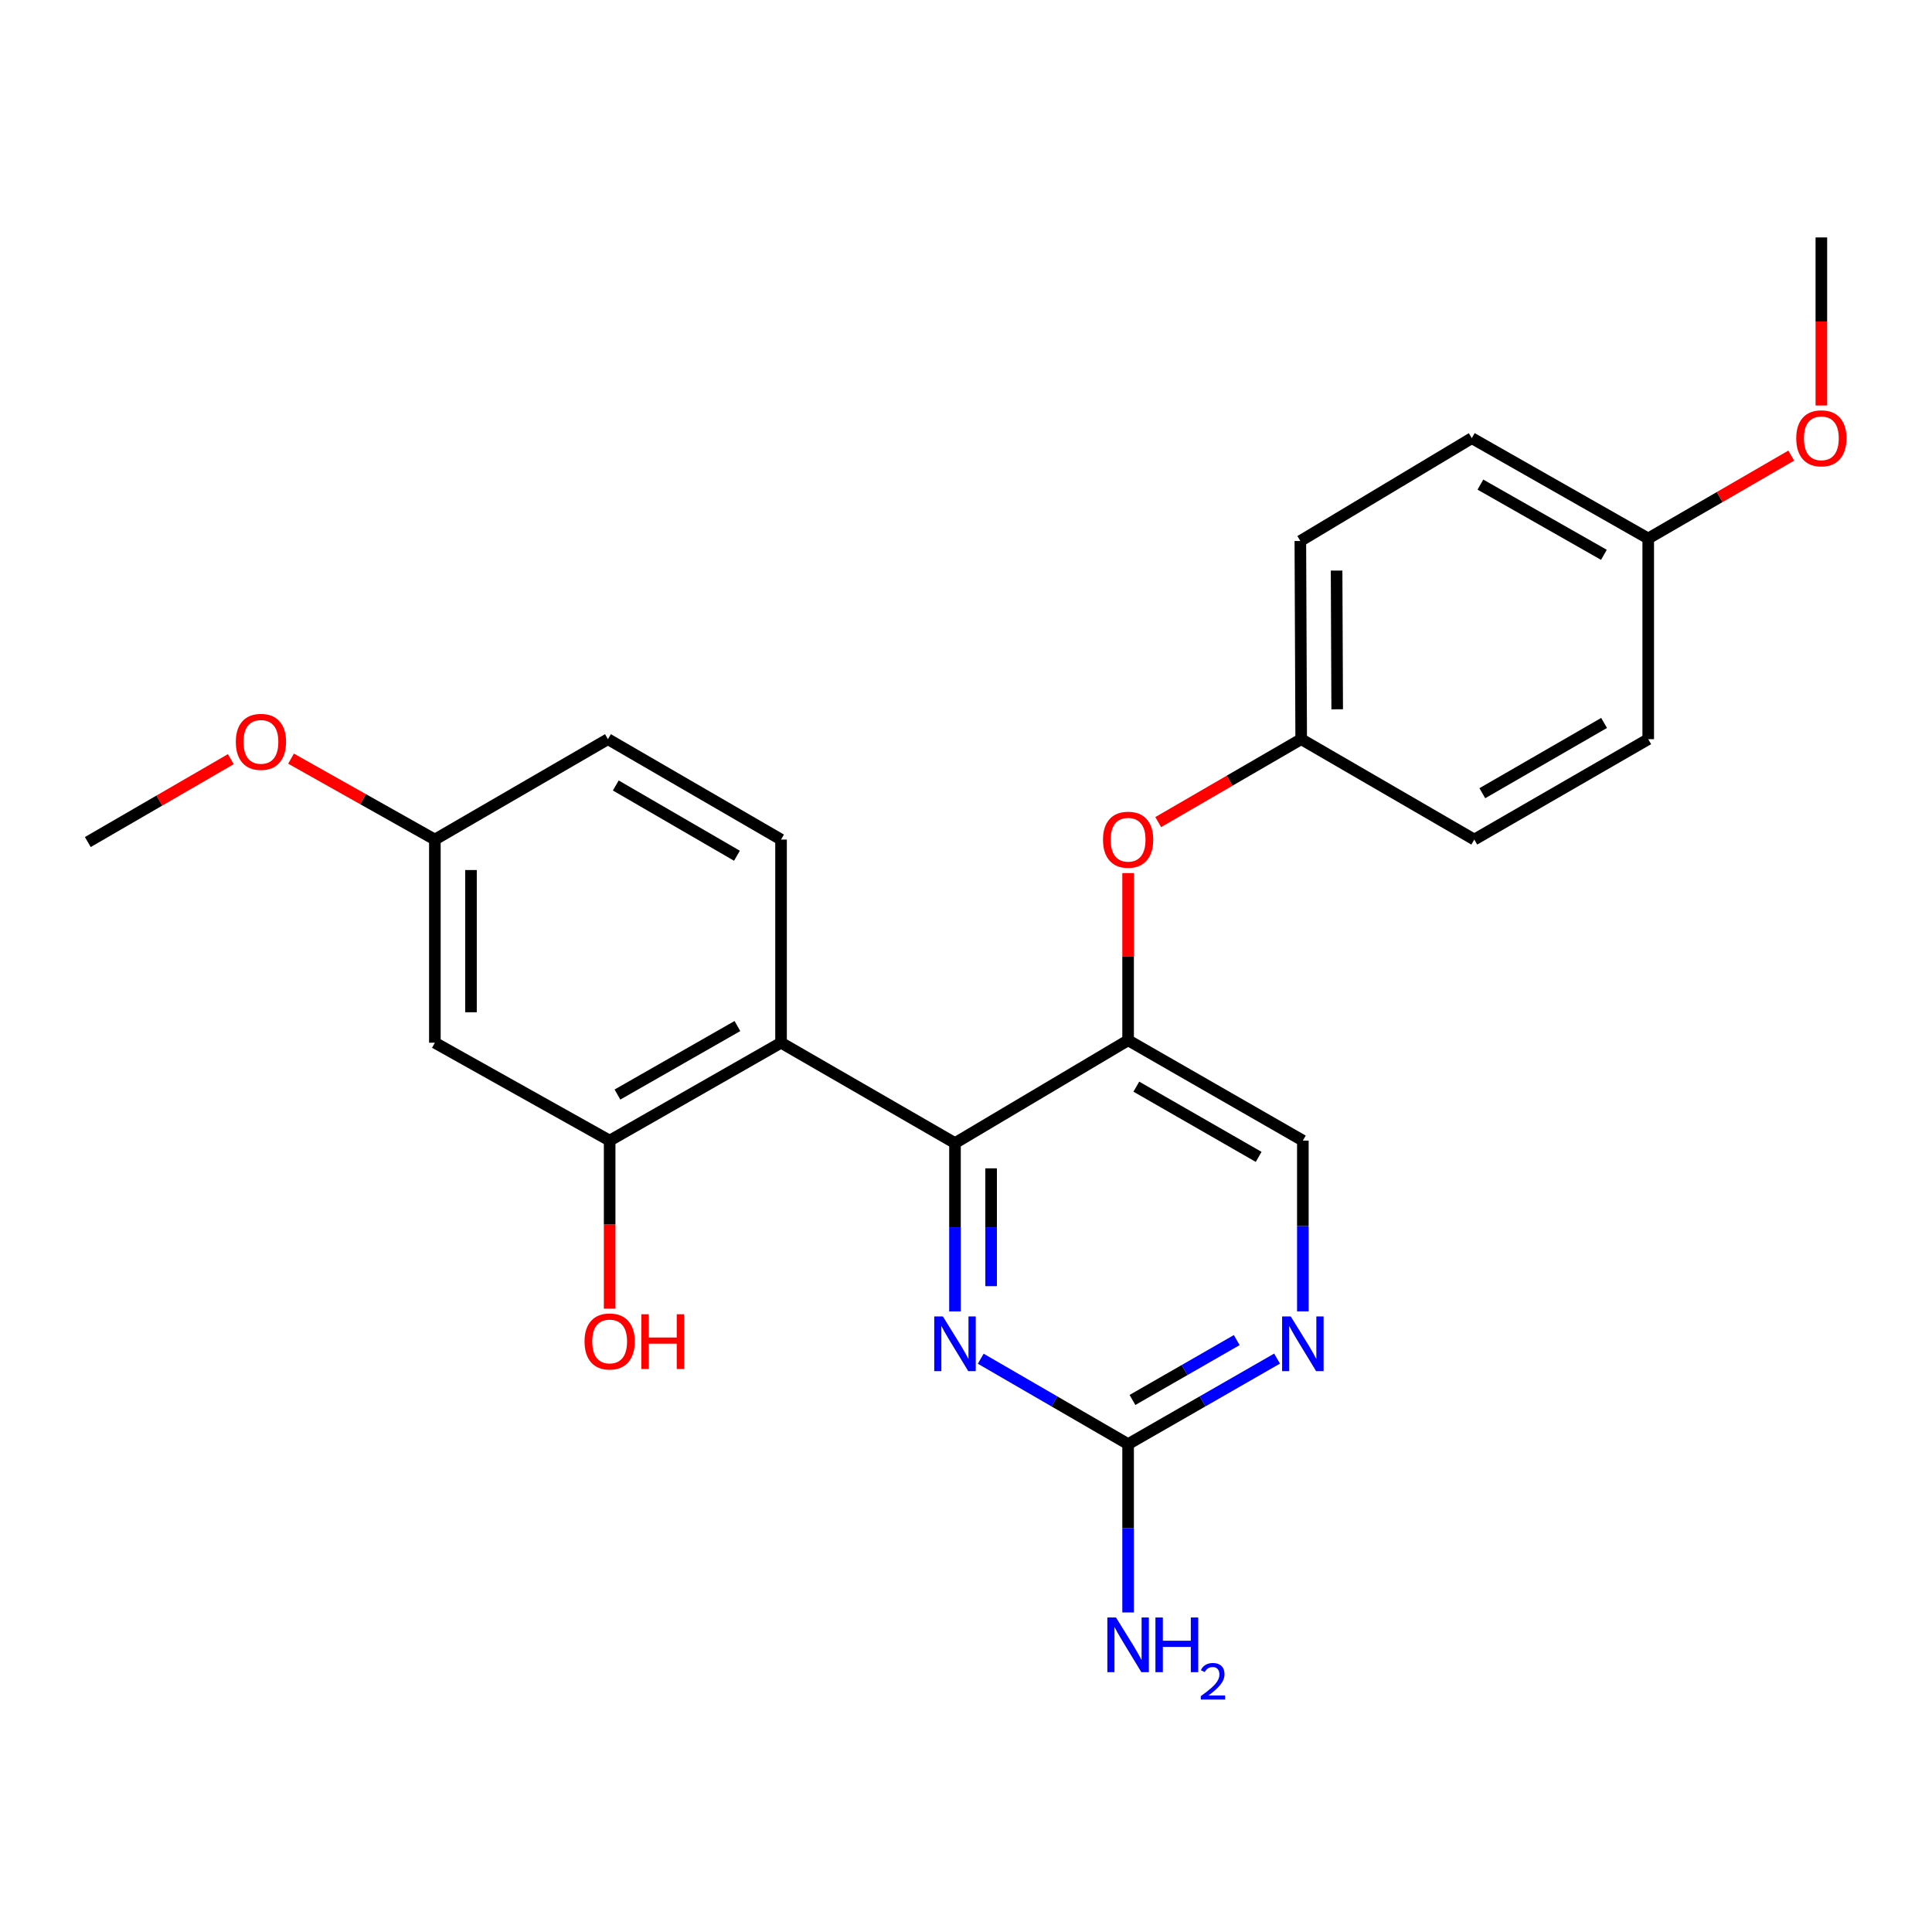 <?xml version='1.0' encoding='iso-8859-1'?>
<svg version='1.1' baseProfile='full'
              xmlns='http://www.w3.org/2000/svg'
                      xmlns:rdkit='http://www.rdkit.org/xml'
                      xmlns:xlink='http://www.w3.org/1999/xlink'
                  xml:space='preserve'
width='1000px' height='1000px' viewBox='0 0 1000 1000'>
<!-- END OF HEADER -->
<rect style='opacity:1.0;fill:#FFFFFF;stroke:none' width='1000' height='1000' x='0' y='0'> </rect>
<path class='bond-0' d='M 494.3,591.664 L 404.267,539.714' style='fill:none;fill-rule:evenodd;stroke:#000000;stroke-width:6px;stroke-linecap:butt;stroke-linejoin:miter;stroke-opacity:1' />
<path class='bond-1' d='M 494.3,591.664 L 494.3,635.226' style='fill:none;fill-rule:evenodd;stroke:#000000;stroke-width:6px;stroke-linecap:butt;stroke-linejoin:miter;stroke-opacity:1' />
<path class='bond-1' d='M 494.3,635.226 L 494.3,678.787' style='fill:none;fill-rule:evenodd;stroke:#0000FF;stroke-width:6px;stroke-linecap:butt;stroke-linejoin:miter;stroke-opacity:1' />
<path class='bond-1' d='M 512.998,604.732 L 512.998,635.226' style='fill:none;fill-rule:evenodd;stroke:#000000;stroke-width:6px;stroke-linecap:butt;stroke-linejoin:miter;stroke-opacity:1' />
<path class='bond-1' d='M 512.998,635.226 L 512.998,665.719' style='fill:none;fill-rule:evenodd;stroke:#0000FF;stroke-width:6px;stroke-linecap:butt;stroke-linejoin:miter;stroke-opacity:1' />
<path class='bond-2' d='M 494.3,591.664 L 583.907,538.446' style='fill:none;fill-rule:evenodd;stroke:#000000;stroke-width:6px;stroke-linecap:butt;stroke-linejoin:miter;stroke-opacity:1' />
<path class='bond-4' d='M 404.267,539.714 L 315.553,590.376' style='fill:none;fill-rule:evenodd;stroke:#000000;stroke-width:6px;stroke-linecap:butt;stroke-linejoin:miter;stroke-opacity:1' />
<path class='bond-4' d='M 381.687,531.076 L 319.588,566.539' style='fill:none;fill-rule:evenodd;stroke:#000000;stroke-width:6px;stroke-linecap:butt;stroke-linejoin:miter;stroke-opacity:1' />
<path class='bond-6' d='M 404.267,539.714 L 404.267,434.556' style='fill:none;fill-rule:evenodd;stroke:#000000;stroke-width:6px;stroke-linecap:butt;stroke-linejoin:miter;stroke-opacity:1' />
<path class='bond-3' d='M 507.629,703.269 L 545.768,725.371' style='fill:none;fill-rule:evenodd;stroke:#0000FF;stroke-width:6px;stroke-linecap:butt;stroke-linejoin:miter;stroke-opacity:1' />
<path class='bond-3' d='M 545.768,725.371 L 583.907,747.474' style='fill:none;fill-rule:evenodd;stroke:#000000;stroke-width:6px;stroke-linecap:butt;stroke-linejoin:miter;stroke-opacity:1' />
<path class='bond-7' d='M 583.907,538.446 L 583.907,495.18' style='fill:none;fill-rule:evenodd;stroke:#000000;stroke-width:6px;stroke-linecap:butt;stroke-linejoin:miter;stroke-opacity:1' />
<path class='bond-7' d='M 583.907,495.18 L 583.907,451.913' style='fill:none;fill-rule:evenodd;stroke:#FF0000;stroke-width:6px;stroke-linecap:butt;stroke-linejoin:miter;stroke-opacity:1' />
<path class='bond-9' d='M 583.907,538.446 L 674.355,590.376' style='fill:none;fill-rule:evenodd;stroke:#000000;stroke-width:6px;stroke-linecap:butt;stroke-linejoin:miter;stroke-opacity:1' />
<path class='bond-9' d='M 588.164,562.451 L 651.478,598.802' style='fill:none;fill-rule:evenodd;stroke:#000000;stroke-width:6px;stroke-linecap:butt;stroke-linejoin:miter;stroke-opacity:1' />
<path class='bond-10' d='M 583.907,747.474 L 583.907,791.04' style='fill:none;fill-rule:evenodd;stroke:#000000;stroke-width:6px;stroke-linecap:butt;stroke-linejoin:miter;stroke-opacity:1' />
<path class='bond-10' d='M 583.907,791.04 L 583.907,834.607' style='fill:none;fill-rule:evenodd;stroke:#0000FF;stroke-width:6px;stroke-linecap:butt;stroke-linejoin:miter;stroke-opacity:1' />
<path class='bond-24' d='M 583.907,747.474 L 622.457,725.34' style='fill:none;fill-rule:evenodd;stroke:#000000;stroke-width:6px;stroke-linecap:butt;stroke-linejoin:miter;stroke-opacity:1' />
<path class='bond-24' d='M 622.457,725.34 L 661.008,703.207' style='fill:none;fill-rule:evenodd;stroke:#0000FF;stroke-width:6px;stroke-linecap:butt;stroke-linejoin:miter;stroke-opacity:1' />
<path class='bond-24' d='M 586.162,724.618 L 613.147,709.125' style='fill:none;fill-rule:evenodd;stroke:#000000;stroke-width:6px;stroke-linecap:butt;stroke-linejoin:miter;stroke-opacity:1' />
<path class='bond-24' d='M 613.147,709.125 L 640.132,693.631' style='fill:none;fill-rule:evenodd;stroke:#0000FF;stroke-width:6px;stroke-linecap:butt;stroke-linejoin:miter;stroke-opacity:1' />
<path class='bond-8' d='M 315.553,590.376 L 225.084,539.714' style='fill:none;fill-rule:evenodd;stroke:#000000;stroke-width:6px;stroke-linecap:butt;stroke-linejoin:miter;stroke-opacity:1' />
<path class='bond-13' d='M 315.553,590.376 L 315.553,633.857' style='fill:none;fill-rule:evenodd;stroke:#000000;stroke-width:6px;stroke-linecap:butt;stroke-linejoin:miter;stroke-opacity:1' />
<path class='bond-13' d='M 315.553,633.857 L 315.553,677.339' style='fill:none;fill-rule:evenodd;stroke:#FF0000;stroke-width:6px;stroke-linecap:butt;stroke-linejoin:miter;stroke-opacity:1' />
<path class='bond-5' d='M 674.355,678.755 L 674.355,634.565' style='fill:none;fill-rule:evenodd;stroke:#0000FF;stroke-width:6px;stroke-linecap:butt;stroke-linejoin:miter;stroke-opacity:1' />
<path class='bond-5' d='M 674.355,634.565 L 674.355,590.376' style='fill:none;fill-rule:evenodd;stroke:#000000;stroke-width:6px;stroke-linecap:butt;stroke-linejoin:miter;stroke-opacity:1' />
<path class='bond-14' d='M 404.267,434.556 L 314.67,382.595' style='fill:none;fill-rule:evenodd;stroke:#000000;stroke-width:6px;stroke-linecap:butt;stroke-linejoin:miter;stroke-opacity:1' />
<path class='bond-14' d='M 381.447,442.937 L 318.729,406.564' style='fill:none;fill-rule:evenodd;stroke:#000000;stroke-width:6px;stroke-linecap:butt;stroke-linejoin:miter;stroke-opacity:1' />
<path class='bond-12' d='M 599.496,425.514 L 636.494,404.054' style='fill:none;fill-rule:evenodd;stroke:#FF0000;stroke-width:6px;stroke-linecap:butt;stroke-linejoin:miter;stroke-opacity:1' />
<path class='bond-12' d='M 636.494,404.054 L 673.493,382.595' style='fill:none;fill-rule:evenodd;stroke:#000000;stroke-width:6px;stroke-linecap:butt;stroke-linejoin:miter;stroke-opacity:1' />
<path class='bond-25' d='M 225.084,539.714 L 225.084,434.556' style='fill:none;fill-rule:evenodd;stroke:#000000;stroke-width:6px;stroke-linecap:butt;stroke-linejoin:miter;stroke-opacity:1' />
<path class='bond-25' d='M 243.782,523.94 L 243.782,450.329' style='fill:none;fill-rule:evenodd;stroke:#000000;stroke-width:6px;stroke-linecap:butt;stroke-linejoin:miter;stroke-opacity:1' />
<path class='bond-11' d='M 225.084,434.556 L 314.67,382.595' style='fill:none;fill-rule:evenodd;stroke:#000000;stroke-width:6px;stroke-linecap:butt;stroke-linejoin:miter;stroke-opacity:1' />
<path class='bond-20' d='M 225.084,434.556 L 187.864,413.614' style='fill:none;fill-rule:evenodd;stroke:#000000;stroke-width:6px;stroke-linecap:butt;stroke-linejoin:miter;stroke-opacity:1' />
<path class='bond-20' d='M 187.864,413.614 L 150.644,392.671' style='fill:none;fill-rule:evenodd;stroke:#FF0000;stroke-width:6px;stroke-linecap:butt;stroke-linejoin:miter;stroke-opacity:1' />
<path class='bond-16' d='M 673.493,382.595 L 763.089,434.556' style='fill:none;fill-rule:evenodd;stroke:#000000;stroke-width:6px;stroke-linecap:butt;stroke-linejoin:miter;stroke-opacity:1' />
<path class='bond-17' d='M 673.493,382.595 L 673.057,280.024' style='fill:none;fill-rule:evenodd;stroke:#000000;stroke-width:6px;stroke-linecap:butt;stroke-linejoin:miter;stroke-opacity:1' />
<path class='bond-17' d='M 692.126,367.13 L 691.82,295.33' style='fill:none;fill-rule:evenodd;stroke:#000000;stroke-width:6px;stroke-linecap:butt;stroke-linejoin:miter;stroke-opacity:1' />
<path class='bond-15' d='M 853.122,278.715 L 761.801,226.785' style='fill:none;fill-rule:evenodd;stroke:#000000;stroke-width:6px;stroke-linecap:butt;stroke-linejoin:miter;stroke-opacity:1' />
<path class='bond-15' d='M 830.181,287.18 L 766.256,250.829' style='fill:none;fill-rule:evenodd;stroke:#000000;stroke-width:6px;stroke-linecap:butt;stroke-linejoin:miter;stroke-opacity:1' />
<path class='bond-21' d='M 853.122,278.715 L 890.131,257.267' style='fill:none;fill-rule:evenodd;stroke:#000000;stroke-width:6px;stroke-linecap:butt;stroke-linejoin:miter;stroke-opacity:1' />
<path class='bond-21' d='M 890.131,257.267 L 927.14,235.819' style='fill:none;fill-rule:evenodd;stroke:#FF0000;stroke-width:6px;stroke-linecap:butt;stroke-linejoin:miter;stroke-opacity:1' />
<path class='bond-26' d='M 853.122,278.715 L 853.122,382.595' style='fill:none;fill-rule:evenodd;stroke:#000000;stroke-width:6px;stroke-linecap:butt;stroke-linejoin:miter;stroke-opacity:1' />
<path class='bond-19' d='M 763.089,434.556 L 853.122,382.595' style='fill:none;fill-rule:evenodd;stroke:#000000;stroke-width:6px;stroke-linecap:butt;stroke-linejoin:miter;stroke-opacity:1' />
<path class='bond-19' d='M 767.248,410.567 L 830.271,374.194' style='fill:none;fill-rule:evenodd;stroke:#000000;stroke-width:6px;stroke-linecap:butt;stroke-linejoin:miter;stroke-opacity:1' />
<path class='bond-18' d='M 673.057,280.024 L 761.801,226.785' style='fill:none;fill-rule:evenodd;stroke:#000000;stroke-width:6px;stroke-linecap:butt;stroke-linejoin:miter;stroke-opacity:1' />
<path class='bond-23' d='M 119.472,392.94 L 82.463,414.392' style='fill:none;fill-rule:evenodd;stroke:#FF0000;stroke-width:6px;stroke-linecap:butt;stroke-linejoin:miter;stroke-opacity:1' />
<path class='bond-23' d='M 82.463,414.392 L 45.455,435.844' style='fill:none;fill-rule:evenodd;stroke:#000000;stroke-width:6px;stroke-linecap:butt;stroke-linejoin:miter;stroke-opacity:1' />
<path class='bond-22' d='M 942.729,209.868 L 942.729,166.381' style='fill:none;fill-rule:evenodd;stroke:#FF0000;stroke-width:6px;stroke-linecap:butt;stroke-linejoin:miter;stroke-opacity:1' />
<path class='bond-22' d='M 942.729,166.381 L 942.729,122.895' style='fill:none;fill-rule:evenodd;stroke:#000000;stroke-width:6px;stroke-linecap:butt;stroke-linejoin:miter;stroke-opacity:1' />
<path  class='atom-2' d='M 488.04 681.384
L 497.32 696.384
Q 498.24 697.864, 499.72 700.544
Q 501.2 703.224, 501.28 703.384
L 501.28 681.384
L 505.04 681.384
L 505.04 709.704
L 501.16 709.704
L 491.2 693.304
Q 490.04 691.384, 488.8 689.184
Q 487.6 686.984, 487.24 686.304
L 487.24 709.704
L 483.56 709.704
L 483.56 681.384
L 488.04 681.384
' fill='#0000FF'/>
<path  class='atom-6' d='M 668.095 681.384
L 677.375 696.384
Q 678.295 697.864, 679.775 700.544
Q 681.255 703.224, 681.335 703.384
L 681.335 681.384
L 685.095 681.384
L 685.095 709.704
L 681.215 709.704
L 671.255 693.304
Q 670.095 691.384, 668.855 689.184
Q 667.655 686.984, 667.295 686.304
L 667.295 709.704
L 663.615 709.704
L 663.615 681.384
L 668.095 681.384
' fill='#0000FF'/>
<path  class='atom-8' d='M 570.907 434.636
Q 570.907 427.836, 574.267 424.036
Q 577.627 420.236, 583.907 420.236
Q 590.187 420.236, 593.547 424.036
Q 596.907 427.836, 596.907 434.636
Q 596.907 441.516, 593.507 445.436
Q 590.107 449.316, 583.907 449.316
Q 577.667 449.316, 574.267 445.436
Q 570.907 441.556, 570.907 434.636
M 583.907 446.116
Q 588.227 446.116, 590.547 443.236
Q 592.907 440.316, 592.907 434.636
Q 592.907 429.076, 590.547 426.276
Q 588.227 423.436, 583.907 423.436
Q 579.587 423.436, 577.227 426.236
Q 574.907 429.036, 574.907 434.636
Q 574.907 440.356, 577.227 443.236
Q 579.587 446.116, 583.907 446.116
' fill='#FF0000'/>
<path  class='atom-11' d='M 577.647 837.204
L 586.927 852.204
Q 587.847 853.684, 589.327 856.364
Q 590.807 859.044, 590.887 859.204
L 590.887 837.204
L 594.647 837.204
L 594.647 865.524
L 590.767 865.524
L 580.807 849.124
Q 579.647 847.204, 578.407 845.004
Q 577.207 842.804, 576.847 842.124
L 576.847 865.524
L 573.167 865.524
L 573.167 837.204
L 577.647 837.204
' fill='#0000FF'/>
<path  class='atom-11' d='M 598.047 837.204
L 601.887 837.204
L 601.887 849.244
L 616.367 849.244
L 616.367 837.204
L 620.207 837.204
L 620.207 865.524
L 616.367 865.524
L 616.367 852.444
L 601.887 852.444
L 601.887 865.524
L 598.047 865.524
L 598.047 837.204
' fill='#0000FF'/>
<path  class='atom-11' d='M 621.579 864.531
Q 622.266 862.762, 623.903 861.785
Q 625.539 860.782, 627.81 860.782
Q 630.635 860.782, 632.219 862.313
Q 633.803 863.844, 633.803 866.563
Q 633.803 869.335, 631.743 871.923
Q 629.711 874.51, 625.487 877.572
L 634.119 877.572
L 634.119 879.684
L 621.527 879.684
L 621.527 877.915
Q 625.011 875.434, 627.071 873.586
Q 629.156 871.738, 630.159 870.075
Q 631.163 868.411, 631.163 866.695
Q 631.163 864.9, 630.265 863.897
Q 629.367 862.894, 627.81 862.894
Q 626.305 862.894, 625.302 863.501
Q 624.299 864.108, 623.586 865.455
L 621.579 864.531
' fill='#0000FF'/>
<path  class='atom-14' d='M 302.553 694.336
Q 302.553 687.536, 305.913 683.736
Q 309.273 679.936, 315.553 679.936
Q 321.833 679.936, 325.193 683.736
Q 328.553 687.536, 328.553 694.336
Q 328.553 701.216, 325.153 705.136
Q 321.753 709.016, 315.553 709.016
Q 309.313 709.016, 305.913 705.136
Q 302.553 701.256, 302.553 694.336
M 315.553 705.816
Q 319.873 705.816, 322.193 702.936
Q 324.553 700.016, 324.553 694.336
Q 324.553 688.776, 322.193 685.976
Q 319.873 683.136, 315.553 683.136
Q 311.233 683.136, 308.873 685.936
Q 306.553 688.736, 306.553 694.336
Q 306.553 700.056, 308.873 702.936
Q 311.233 705.816, 315.553 705.816
' fill='#FF0000'/>
<path  class='atom-14' d='M 331.953 680.256
L 335.793 680.256
L 335.793 692.296
L 350.273 692.296
L 350.273 680.256
L 354.113 680.256
L 354.113 708.576
L 350.273 708.576
L 350.273 695.496
L 335.793 695.496
L 335.793 708.576
L 331.953 708.576
L 331.953 680.256
' fill='#FF0000'/>
<path  class='atom-21' d='M 122.062 383.984
Q 122.062 377.184, 125.422 373.384
Q 128.782 369.584, 135.062 369.584
Q 141.342 369.584, 144.702 373.384
Q 148.062 377.184, 148.062 383.984
Q 148.062 390.864, 144.662 394.784
Q 141.262 398.664, 135.062 398.664
Q 128.822 398.664, 125.422 394.784
Q 122.062 390.904, 122.062 383.984
M 135.062 395.464
Q 139.382 395.464, 141.702 392.584
Q 144.062 389.664, 144.062 383.984
Q 144.062 378.424, 141.702 375.624
Q 139.382 372.784, 135.062 372.784
Q 130.742 372.784, 128.382 375.584
Q 126.062 378.384, 126.062 383.984
Q 126.062 389.704, 128.382 392.584
Q 130.742 395.464, 135.062 395.464
' fill='#FF0000'/>
<path  class='atom-22' d='M 929.729 226.865
Q 929.729 220.065, 933.089 216.265
Q 936.449 212.465, 942.729 212.465
Q 949.009 212.465, 952.369 216.265
Q 955.729 220.065, 955.729 226.865
Q 955.729 233.745, 952.329 237.665
Q 948.929 241.545, 942.729 241.545
Q 936.489 241.545, 933.089 237.665
Q 929.729 233.785, 929.729 226.865
M 942.729 238.345
Q 947.049 238.345, 949.369 235.465
Q 951.729 232.545, 951.729 226.865
Q 951.729 221.305, 949.369 218.505
Q 947.049 215.665, 942.729 215.665
Q 938.409 215.665, 936.049 218.465
Q 933.729 221.265, 933.729 226.865
Q 933.729 232.585, 936.049 235.465
Q 938.409 238.345, 942.729 238.345
' fill='#FF0000'/>
</svg>
